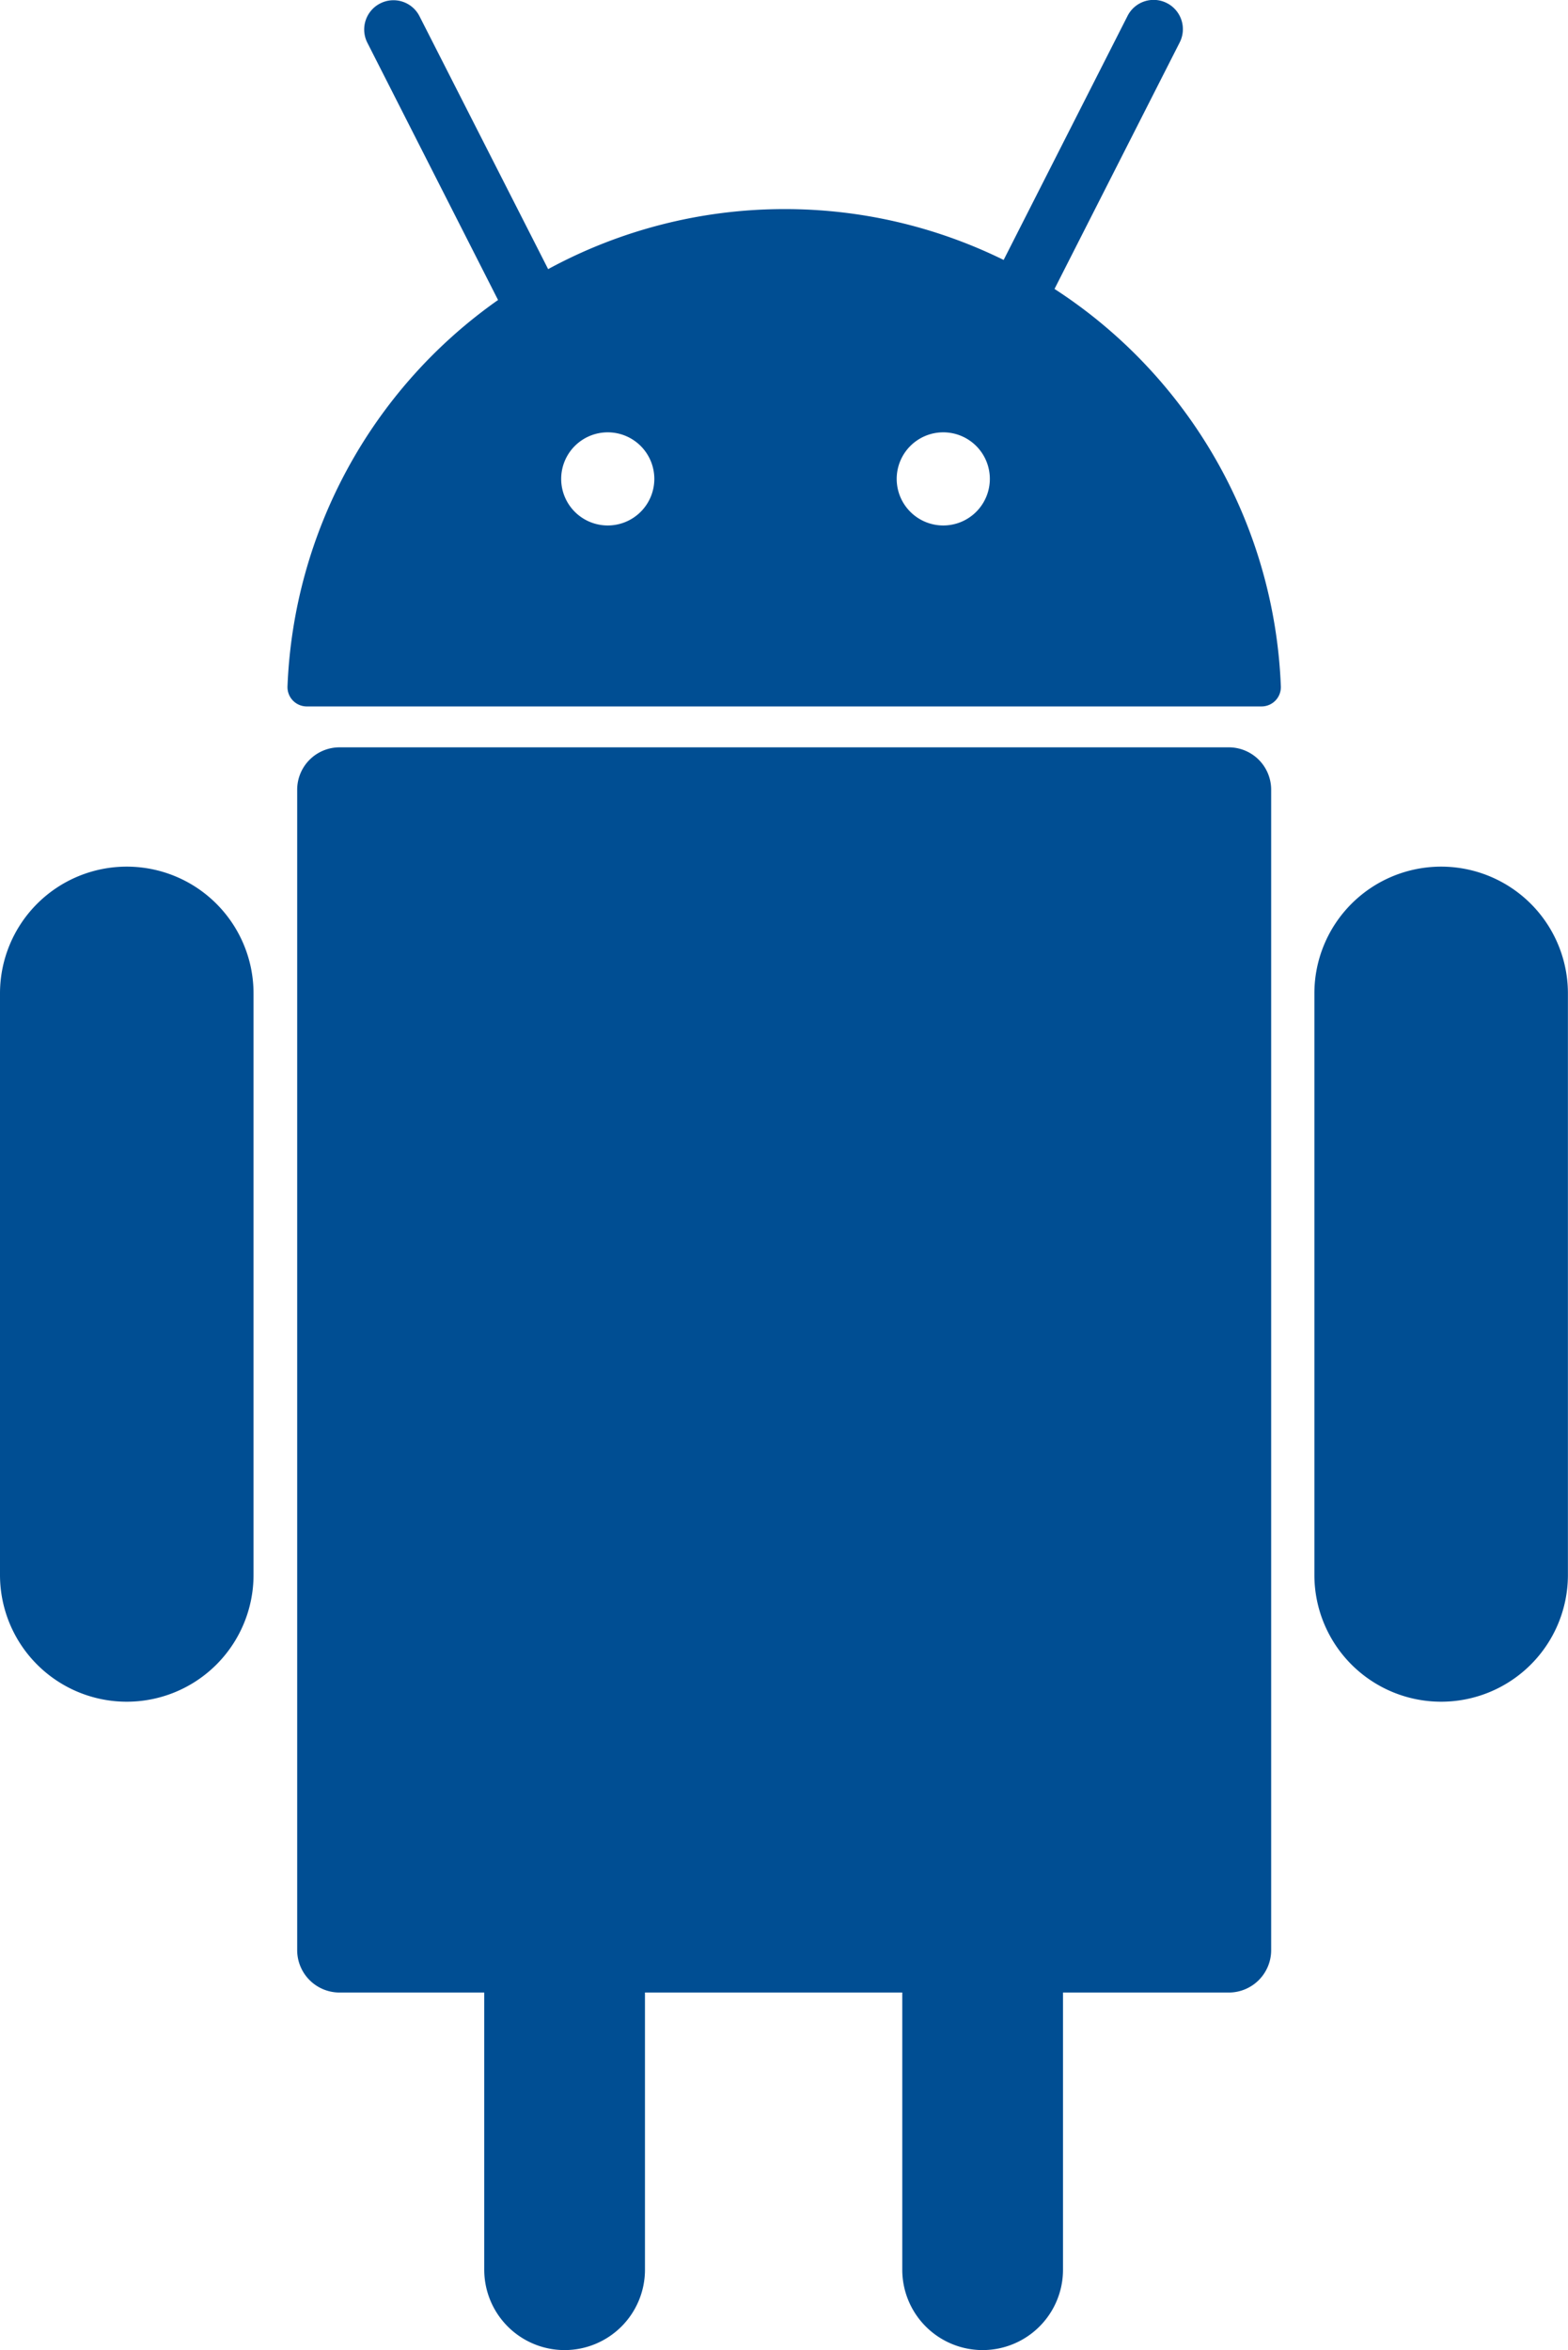 <svg xmlns="http://www.w3.org/2000/svg" width="18.282" height="27.401" viewBox="0 0 18.282 27.401"><defs><style>.a{fill:#004e93;}</style></defs><path class="a" d="M1.478,0h0A1.478,1.478,0,0,1,2.956,1.478V8.259A1.478,1.478,0,0,1,1.478,9.737h0A1.478,1.478,0,0,1,0,8.259V1.478A1.478,1.478,0,0,1,1.478,0Z" transform="translate(0 10.105)"/><path class="a" d="M2228.361,510.412a1.478,1.478,0,0,0-1.478,1.478v6.781a1.478,1.478,0,0,0,2.956,0V511.89A1.478,1.478,0,0,0,2228.361,510.412Z" transform="translate(-2211.558 -500.307)"/><path class="a" d="M1536.177,428.126h-10.372a.494.494,0,0,0-.494.494v13.531a.494.494,0,0,0,.494.494h1.687v3.232a.937.937,0,0,0,.937.937h0a.937.937,0,0,0,.937-.937v-3.232h3v3.232a.937.937,0,0,0,1.874,0v-3.232h1.933a.494.494,0,0,0,.494-.494V428.62A.494.494,0,0,0,1536.177,428.126Z" transform="translate(-1521.846 -419.412)"/><path class="a" d="M1527.657-83.989l1.46-2.875a.341.341,0,0,0-.15-.458h0a.34.34,0,0,0-.458.149l-1.445,2.846a5.773,5.773,0,0,0-2.556-.593,5.769,5.769,0,0,0-2.755.7l-1.5-2.949a.34.34,0,0,0-.458-.149h0a.341.341,0,0,0-.15.458l1.524,3a5.789,5.789,0,0,0-2.455,4.506.225.225,0,0,0,.225.233h11.132a.225.225,0,0,0,.225-.233A5.792,5.792,0,0,0,1527.657-83.989Zm-5.209,2.758a.543.543,0,0,1-.543-.543.543.543,0,0,1,.543-.543.543.543,0,0,1,.543.543A.543.543,0,0,1,1522.448-81.231Zm3.912,0a.543.543,0,0,1-.543-.543.543.543,0,0,1,.543-.543.543.543,0,0,1,.543.543A.543.543,0,0,1,1526.36-81.231Z" transform="translate(-1515.362 87.358)"/></svg>